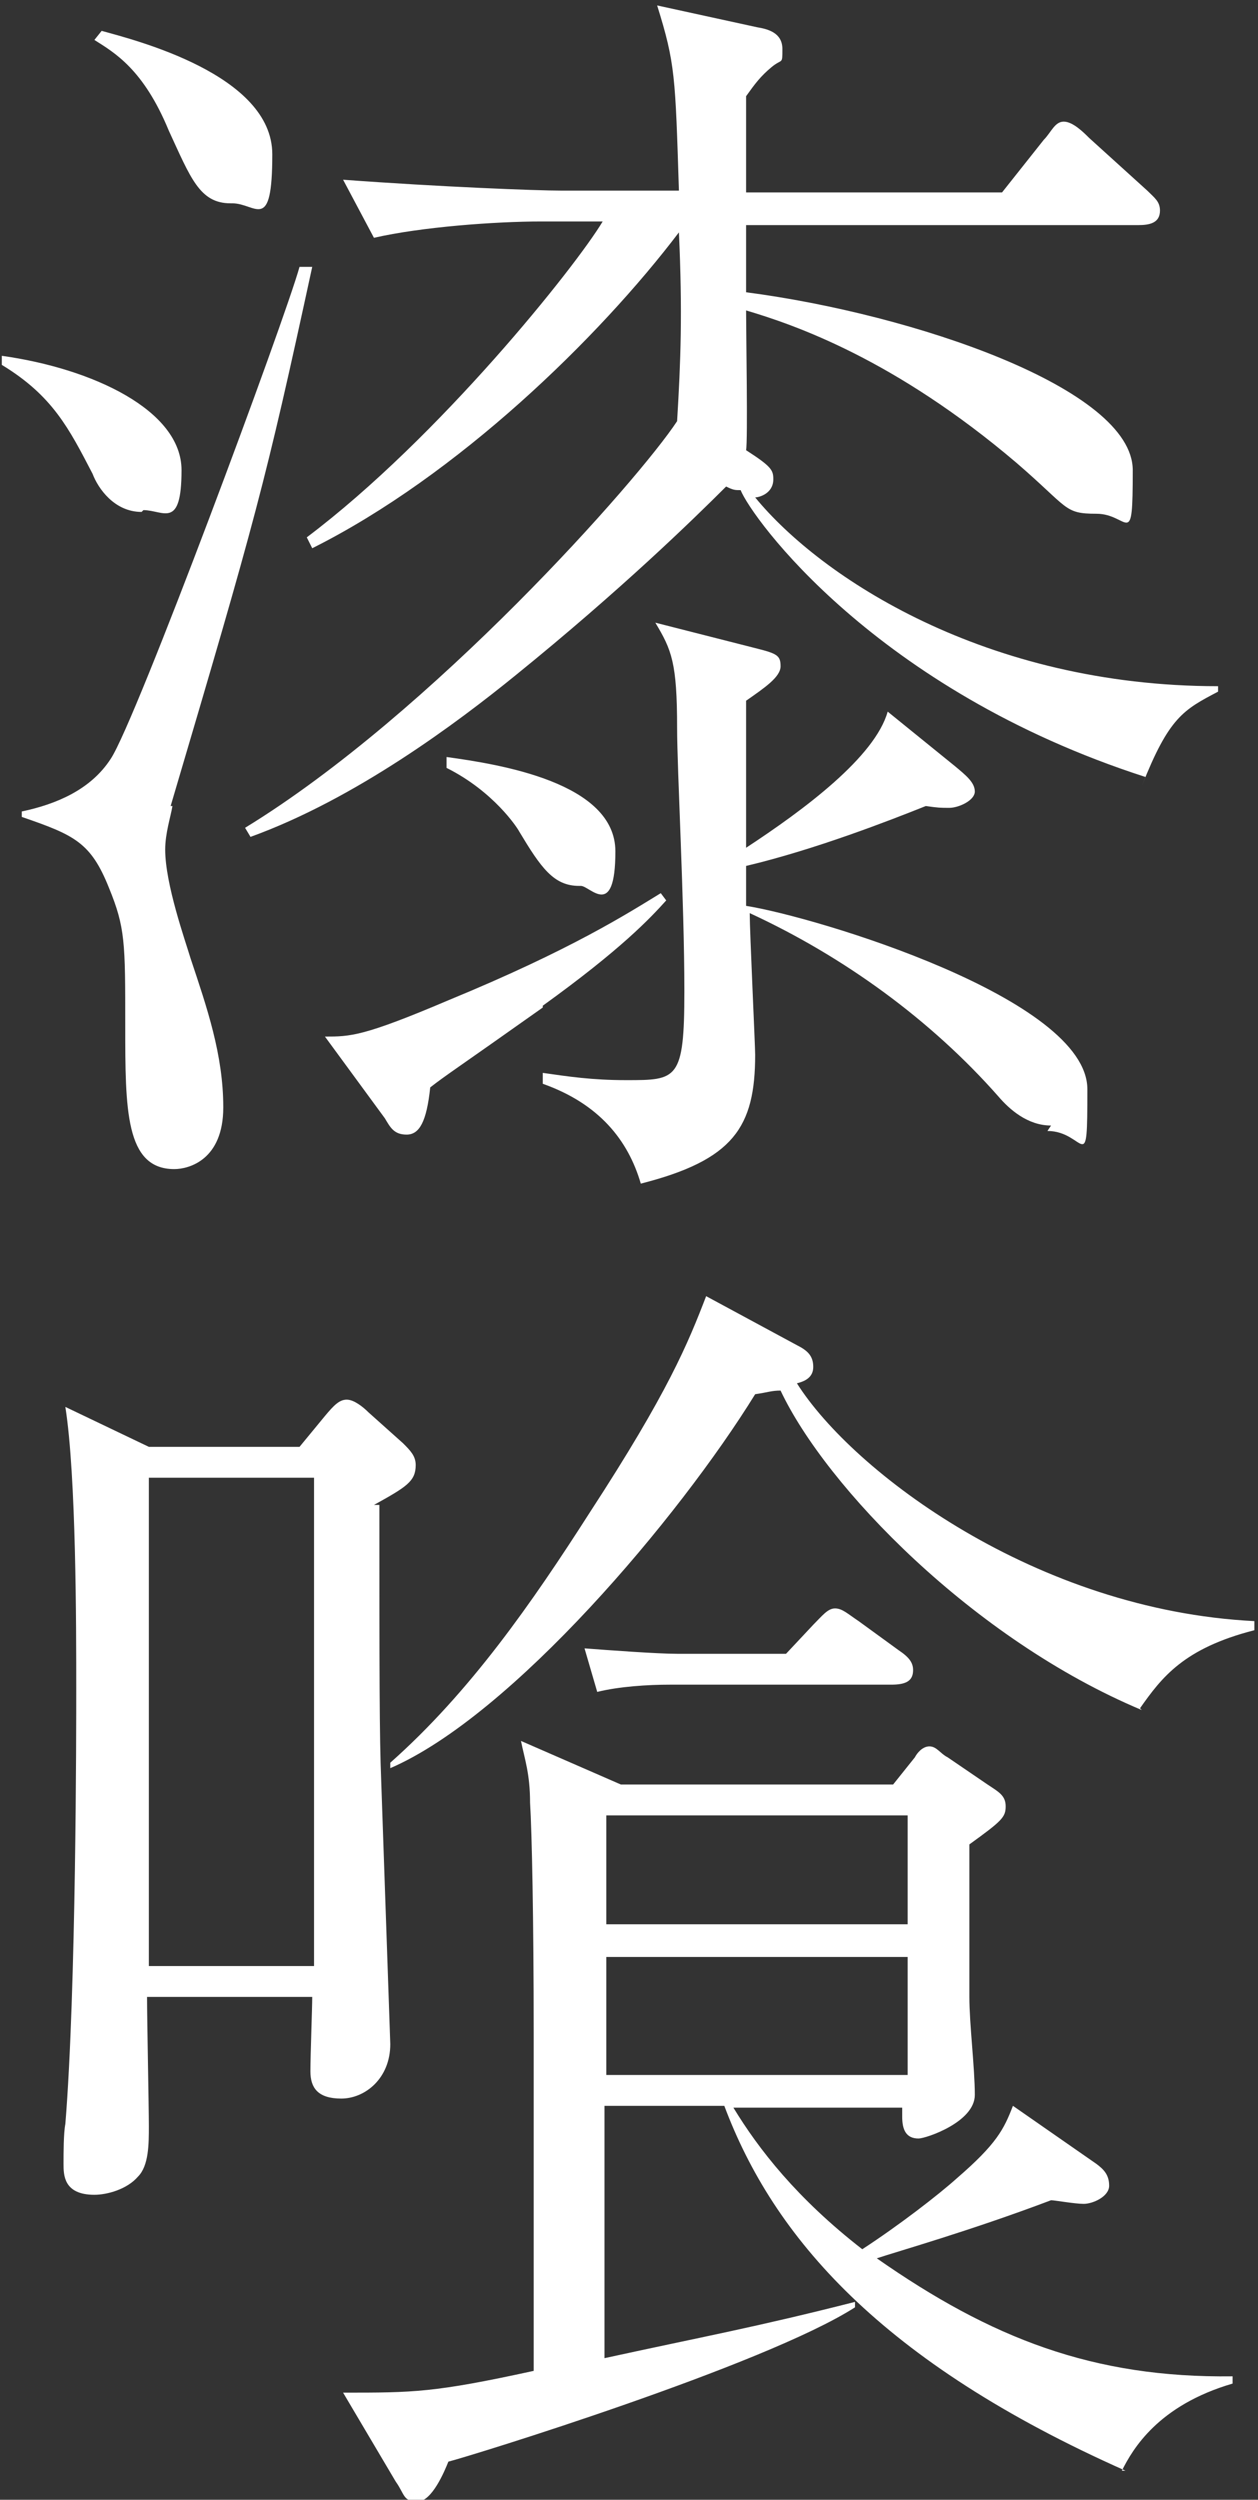 <?xml version="1.0" encoding="UTF-8"?>
<svg id="_レイヤー_1" data-name="レイヤー 1" xmlns="http://www.w3.org/2000/svg" version="1.1" viewBox="0 0 69.3 137.7">
  <rect x="0" y="0" width="69.3" height="137.7" fill="#333333" stroke="none"/>
  <defs>
    <style>
      .cls-1 {
        fill: #fff;
        stroke-width: 0px;
      }
    </style>
  </defs>
  <path class="cls-1" d="M7.8,28.2c-1.5,0-2.4-1.3-2.7-2.1-1.3-2.5-2.2-4.3-5-6v-.5c5,.7,9.9,3,9.9,6.3s-1,2.2-2.1,2.2ZM9.5,44.4c-.1.6-.4,1.5-.4,2.4,0,1.9,1.1,5,1.4,6,.9,2.7,1.8,5.3,1.8,8.2s-1.9,3.4-2.7,3.4c-2.7,0-2.7-3.3-2.7-7.9s0-5.4-.9-7.6c-1-2.5-1.9-2.9-4.8-3.9v-.3c1.9-.4,3.8-1.2,4.9-2.9,1.4-2.1,9.6-24.2,10.4-27.1h.7c-2.6,12-3.1,13.8-7.8,29.7ZM12.7,11.2c-1.7,0-2.2-1.4-3.4-4-1.4-3.4-3-4.3-4.1-5l.4-.5c1.8.5,9.4,2.4,9.4,6.8s-.9,2.7-2.2,2.7ZM63.1,42.8c-14.9-4.8-21.7-14.3-22.3-15.8-.3,0-.4,0-.8-.2-1.8,1.8-5.8,5.7-11.6,10.4-3.2,2.6-8.8,6.8-14.6,8.9l-.3-.5c10.3-6.3,21.7-19.2,23.8-22.4.2-3.3.3-6,.1-10.4-4.4,5.8-12.2,13.4-20.2,17.4l-.3-.6c7.3-5.5,14.8-14.9,16.3-17.4h-3.4c-2.5,0-6.6.3-9.2.9l-1.7-3.2c5.4.4,10.7.6,12,.6h6.5c-.2-6.3-.2-7-1.2-10.2l5.5,1.2c.6.1,1.4.3,1.4,1.2s0,.5-.6,1c-.6.5-.9.9-1.4,1.6v5.3h14.1l2.3-2.9c.4-.4.6-1,1.1-1s1.1.6,1.4.9l3.2,2.9c.4.4.7.6.7,1.1,0,.7-.6.8-1.2.8h-21.6c0,1.9,0,2.1,0,3.7,9.2,1.2,21.3,5.3,21.3,9.8s-.2,2.4-2,2.4-1.5-.3-4.4-2.8c-6.7-5.7-12.2-7.6-14.9-8.4,0,1.2.1,7.2,0,7.7,1.4.9,1.5,1.1,1.5,1.6,0,.8-.8,1-1,1,3.6,4.4,12.7,10.4,25.5,10.4v.3c-1.9,1-2.7,1.4-4.2,5.2ZM29.9,55.5c-4.8,3.4-5.3,3.7-6.2,4.4-.2,1.9-.6,2.6-1.3,2.6s-.9-.4-1.2-.9l-3.3-4.5c1.4,0,2.1,0,6.8-2,6.8-2.8,9.9-4.8,11.7-5.9l.3.4c-.9,1-2.5,2.7-6.8,5.8ZM31.9,48.8c-1.4,0-2.1-1-3.3-3-.1-.2-1.4-2.2-4-3.5v-.6c2.9.4,9.3,1.4,9.3,5.2s-1.4,1.9-1.9,1.9ZM57.9,62c-1.3,0-2.3-.9-2.9-1.6-3.7-4.2-8.5-7.7-13.7-10.1,0,1,.3,7.3.3,7.8,0,4-1.2,5.8-6.3,7.1-.7-2.4-2.3-4.4-5.4-5.5v-.6c1.4.2,2.7.4,4.6.4,2.8,0,3.2,0,3.2-4.9s-.4-12.2-.4-14.5c0-3.6-.3-4.3-1.2-5.8l5.5,1.4c1.2.3,1.4.4,1.4,1s-.9,1.2-1.9,1.9v8.1c3.2-2.1,7.1-5,7.8-7.5l3.7,3c.6.5,1.1.9,1.1,1.4s-.9.9-1.4.9-.6,0-1.3-.1c-2,.8-6.1,2.4-9.9,3.3,0,.8,0,.9,0,2.2,3.8.6,18.8,5.1,18.8,10.1s-.1,2.3-2.2,2.3Z"/>
  <path class="cls-1" d="M20.9,82.9c0,9.3,0,12.7.1,15.2l.5,14.5c0,1.9-1.4,3-2.7,3s-1.7-.6-1.7-1.5.1-3.5.1-4.1h-9.1c0,1.2.1,6.1.1,7.1s0,2.2-.6,2.8c-.6.7-1.7,1-2.4,1-1.7,0-1.7-1.1-1.7-1.7s0-1.7.1-2.2c.6-7.4.6-21.9.6-23.9,0-3.5,0-11.8-.6-15.6l4.6,2.2h8.3l1.4-1.7c.5-.6.8-.9,1.2-.9s.9.4,1.2.7l1.9,1.7c.4.4.7.7.7,1.2,0,.9-.5,1.2-2.3,2.2ZM17.3,81.4h-9.1v26.9h9.1v-26.9ZM62,136.1c-13.5-6-19.4-12.9-22.1-20.1h-6.6v13.9c5.5-1.2,8.3-1.7,13.8-3.1v.3c-5,3.2-21.2,8.2-22.4,8.5-.2.5-.9,2.2-1.7,2.2s-.7-.4-1.2-1.1l-2.9-4.9c3.9,0,5,0,10.5-1.2,0-4.5,0-5,0-7.5,0-3.9,0-10.2,0-11.1,0-6.3-.1-11.1-.2-12.7,0-1.6-.3-2.4-.5-3.4l5.5,2.4h15l1.2-1.5c.1-.2.4-.6.8-.6s.6.4,1,.6l2.2,1.5c.6.4,1,.6,1,1.2s-.2.8-2,2.1c0,2.8,0,5.5,0,8.4,0,1.5.3,3.9.3,5.4s-2.7,2.4-3.1,2.4c-.7,0-.9-.5-.9-1.2v-.5h-9.3c1.4,2.3,3.5,5,7.1,7.8,2-1.3,4.2-3,5.2-3.9,2.2-1.9,2.6-2.7,3.1-4l4.6,3.2c.4.3.7.6.7,1.2s-.9,1-1.4,1-1.6-.2-1.8-.2c-4.5,1.7-8.4,2.8-9.6,3.2,6.3,4.4,11.9,6.6,19.6,6.5v.4c-4.1,1.2-5.5,3.6-6.1,4.8ZM62.9,94.2c-9.3-3.9-17.4-12.3-19.9-17.6-.5,0-.7.1-1.4.2-4.2,6.8-13.4,17.7-20.1,20.6v-.3c4.4-3.9,7.8-8.8,11-13.8,4.3-6.6,5.4-9.3,6.4-11.9l5,2.7c.6.3.9.6.9,1.2s-.5.8-.9.9c3.1,4.9,13.2,12.5,25.2,13.1v.5c-3.9,1-5.1,2.6-6.3,4.3ZM49.2,92.8h-12.3c-1.2,0-2.8.1-4,.4l-.7-2.4c1.3.1,4,.3,5.1.3h6l1.5-1.6c.5-.5.8-.9,1.2-.9s.7.3,1.3.7l2.2,1.6c.6.4.8.7.8,1.1,0,.6-.4.8-1.2.8ZM50,100h-16.6v6h16.6v-6ZM50,107.8h-16.6v6.5h16.6v-6.5Z"/>
</svg>